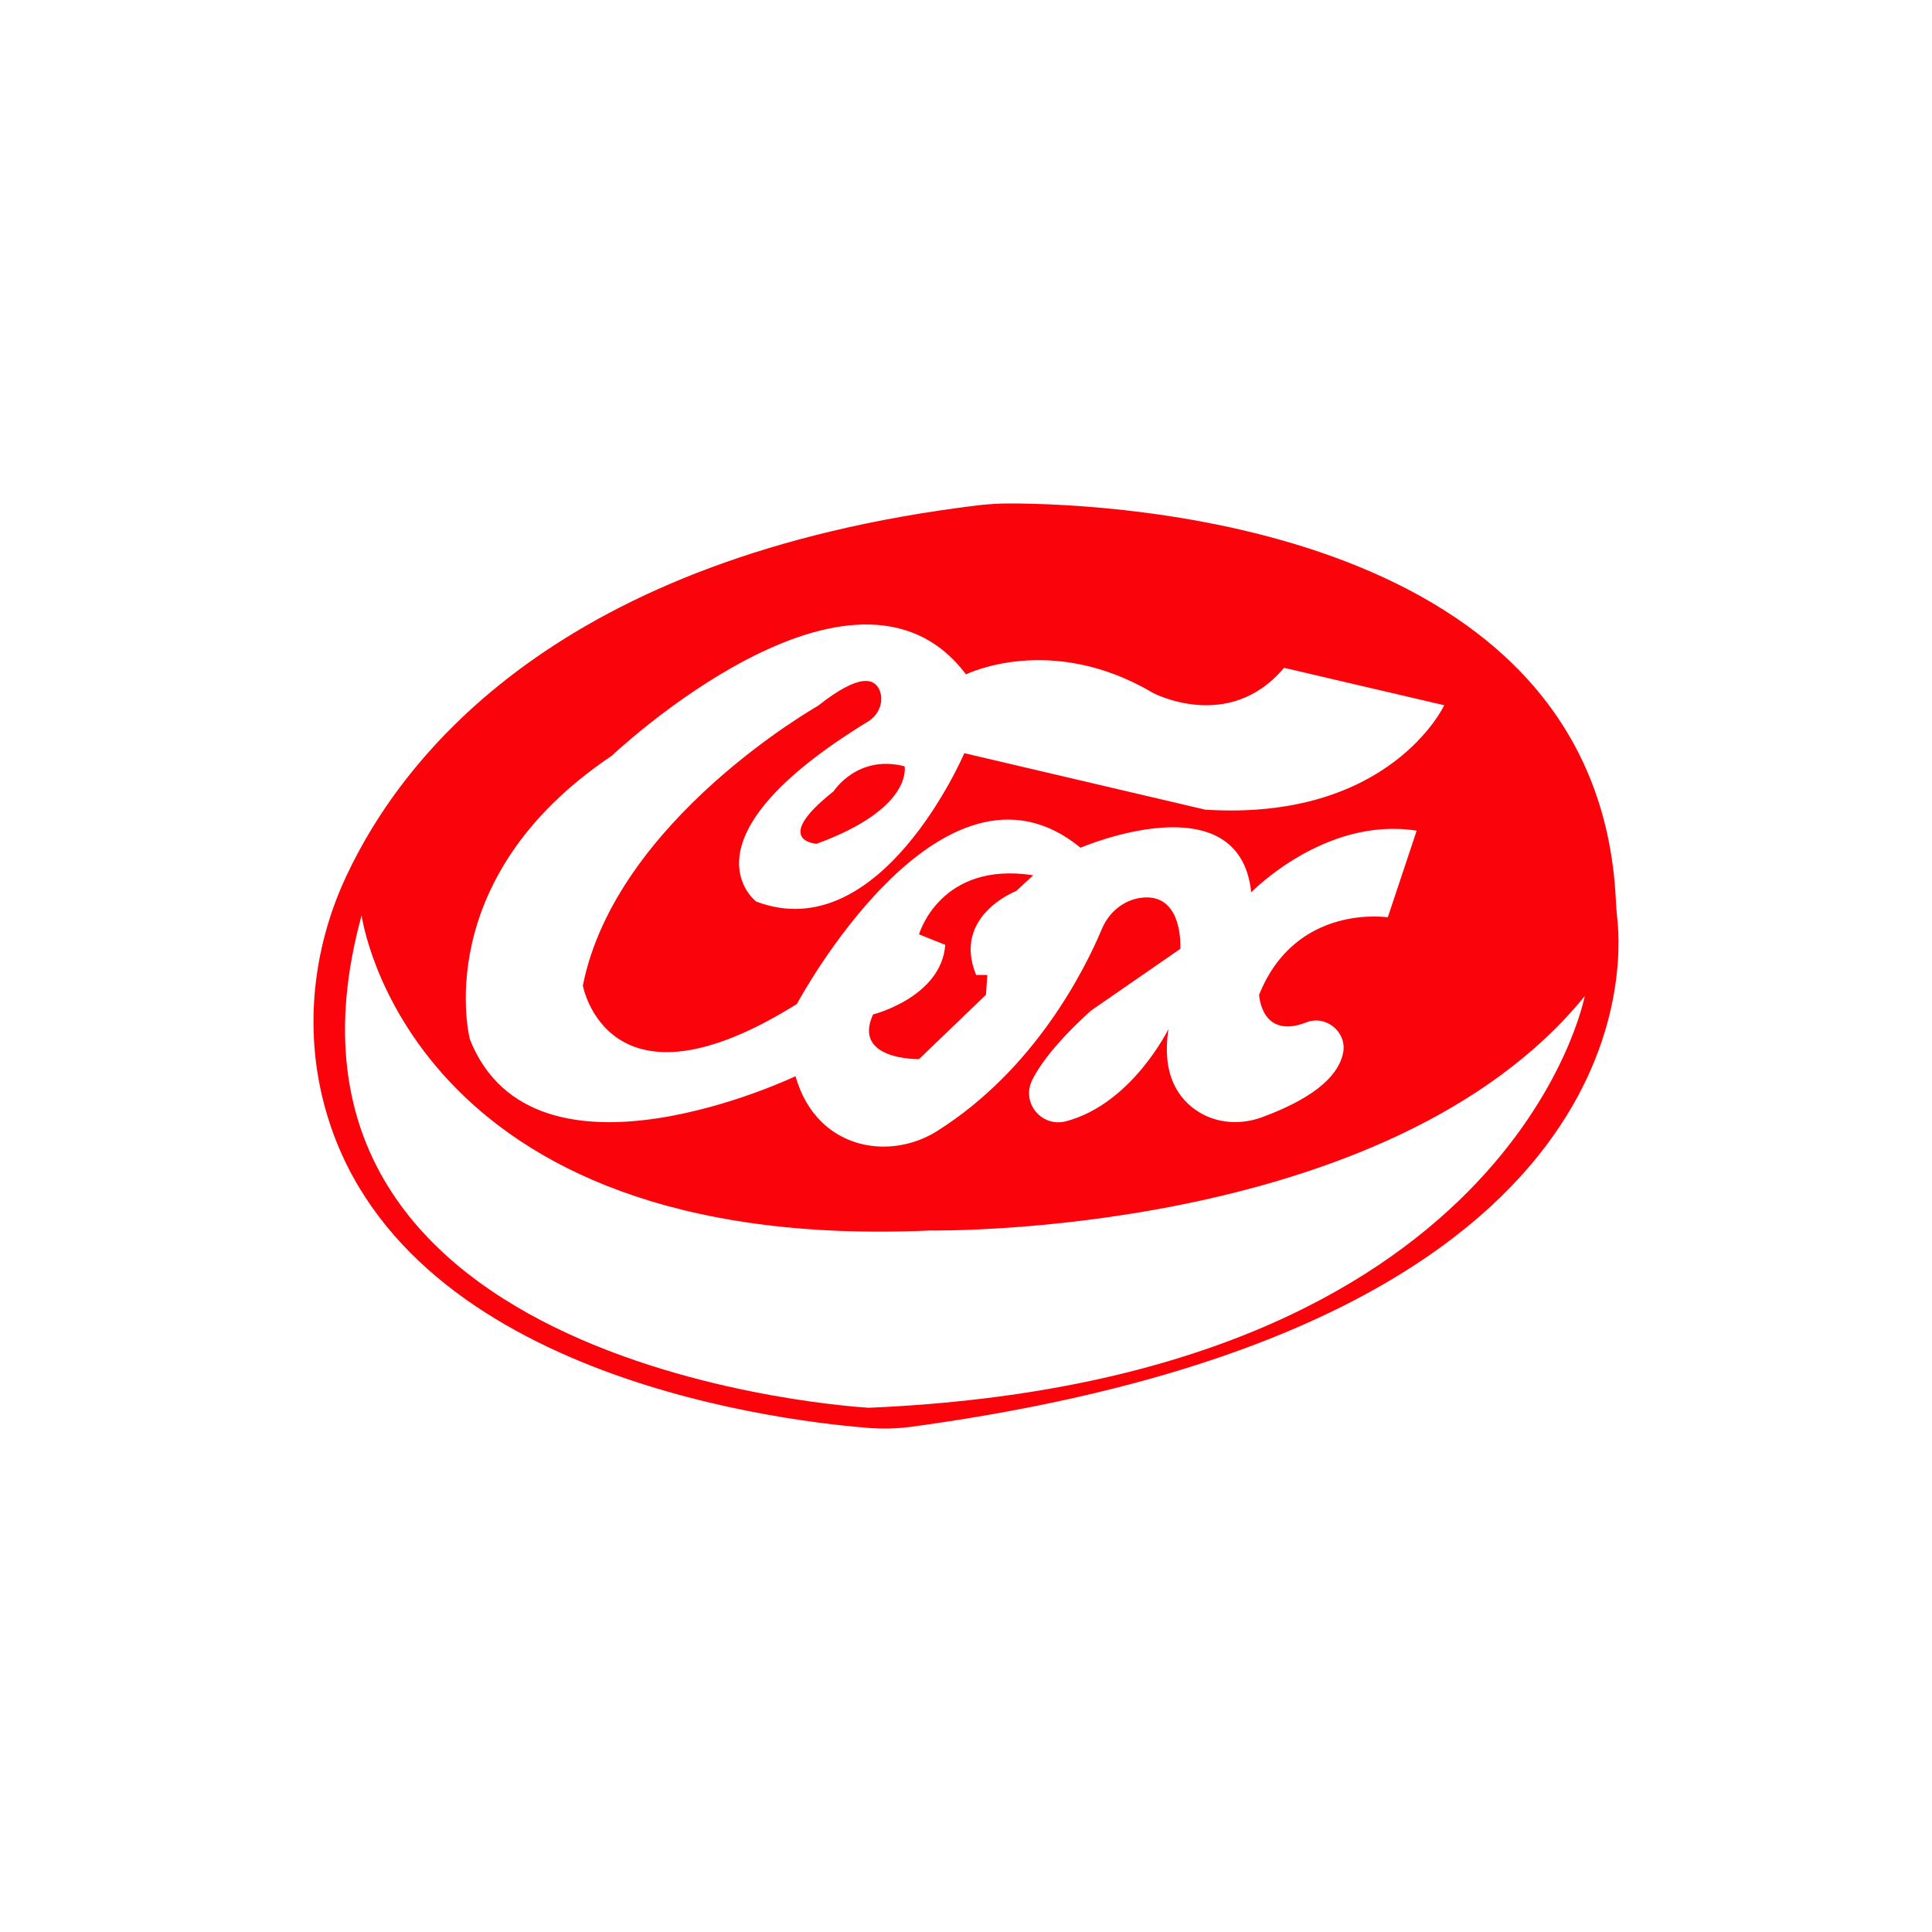 <svg xmlns="http://www.w3.org/2000/svg" xml:space="preserve" id="Layer_1" width="108" height="108" x="0" y="0" style="enable-background:new 0 0 108 108" version="1.1" viewBox="0 0 108 108"><style type="text/css">.st0{fill:#fff}.st1{fill:#fa030b}</style><path d="M0 0h108v108H0z" class="st0"/><g><path d="M54.63 28.252c.622-.076 1.248-.11 1.874-.109 5.727.015 32.82 1.199 33.824 22.181.016.343.041.688.079 1.029.343 3.088.928 22.902-39.435 28.401-.827.113-1.663.131-2.495.063-5.624-.46-27.008-3.22-30.511-18.711-.918-4.061-.382-8.331 1.379-12.103 3.184-6.818 11.895-17.89 35.285-20.751z" class="st1"/><path d="M54 37.698s4.714-2.349 10.439 1.028c0 0 4.257 2.275 7.34-1.395l8.955 2.092s-3.025 6.496-13.367 5.836l-13.461-3.156s-4.661 10.937-11.634 8.294c0 0-4.574-3.448 6.259-10.069.591-.361.903-1.103.638-1.743-.274-.663-1.106-.982-3.448.875 0 0-11.304 6.386-13.139 15.635 0 0 1.395 7.634 11.965 1.028 0 0 8.074-15.121 15.855-8.735 0 0 8.882-3.817 9.542 2.496 0 0 4.111-4.257 9.249-3.45l-1.615 4.845s-5.138-.807-7.193 4.331c0 0 .112 2.529 2.648 1.538 1.094-.427 2.273.549 2.049 1.702-.213 1.095-1.3 2.415-4.541 3.606-1.166.428-2.49.358-3.542-.304-1.092-.688-2.083-2.028-1.679-4.634 0 0-2.034 4.179-5.723 5.16-1.376.366-2.534-1.048-1.89-2.317.479-.946 1.45-2.209 3.282-3.87l4.991-3.45s.204-3.16-2.192-2.855c-.983.125-1.802.816-2.186 1.729-.975 2.32-3.753 7.861-9.199 11.3-2.049 1.294-4.764 1.192-6.487-.512-.609-.602-1.132-1.423-1.444-2.543 0 0-14.607 6.973-18.204-2.055 0 0-2.349-8.955 7.927-15.855.002-.001 13.55-12.847 19.805-4.552zm-8.352 9.469c5.432-1.982 4.918-4.331 4.918-4.331-2.642-.678-3.964 1.395-3.964 1.395-3.523 2.789-.954 2.936-.954 2.936zm7.193 5.652c-.223 2.932-4.037 3.89-4.037 3.89-1.174 2.569 2.569 2.496 2.569 2.496l3.744-3.597.073-1.107h-.624c-1.358-3.309 2.239-4.692 2.239-4.692l.954-.881c-5.212-.807-6.386 3.303-6.386 3.303l1.468.588z" class="st0"/><path d="M20.214 51.167s2.532 18.938 31.82 17.617c0 0 25.544.44 36.554-13.102 0 0-4.053 21.47-40.012 23.012 0-.001-35.409-1.872-28.362-27.527z" class="st0"/></g></svg>